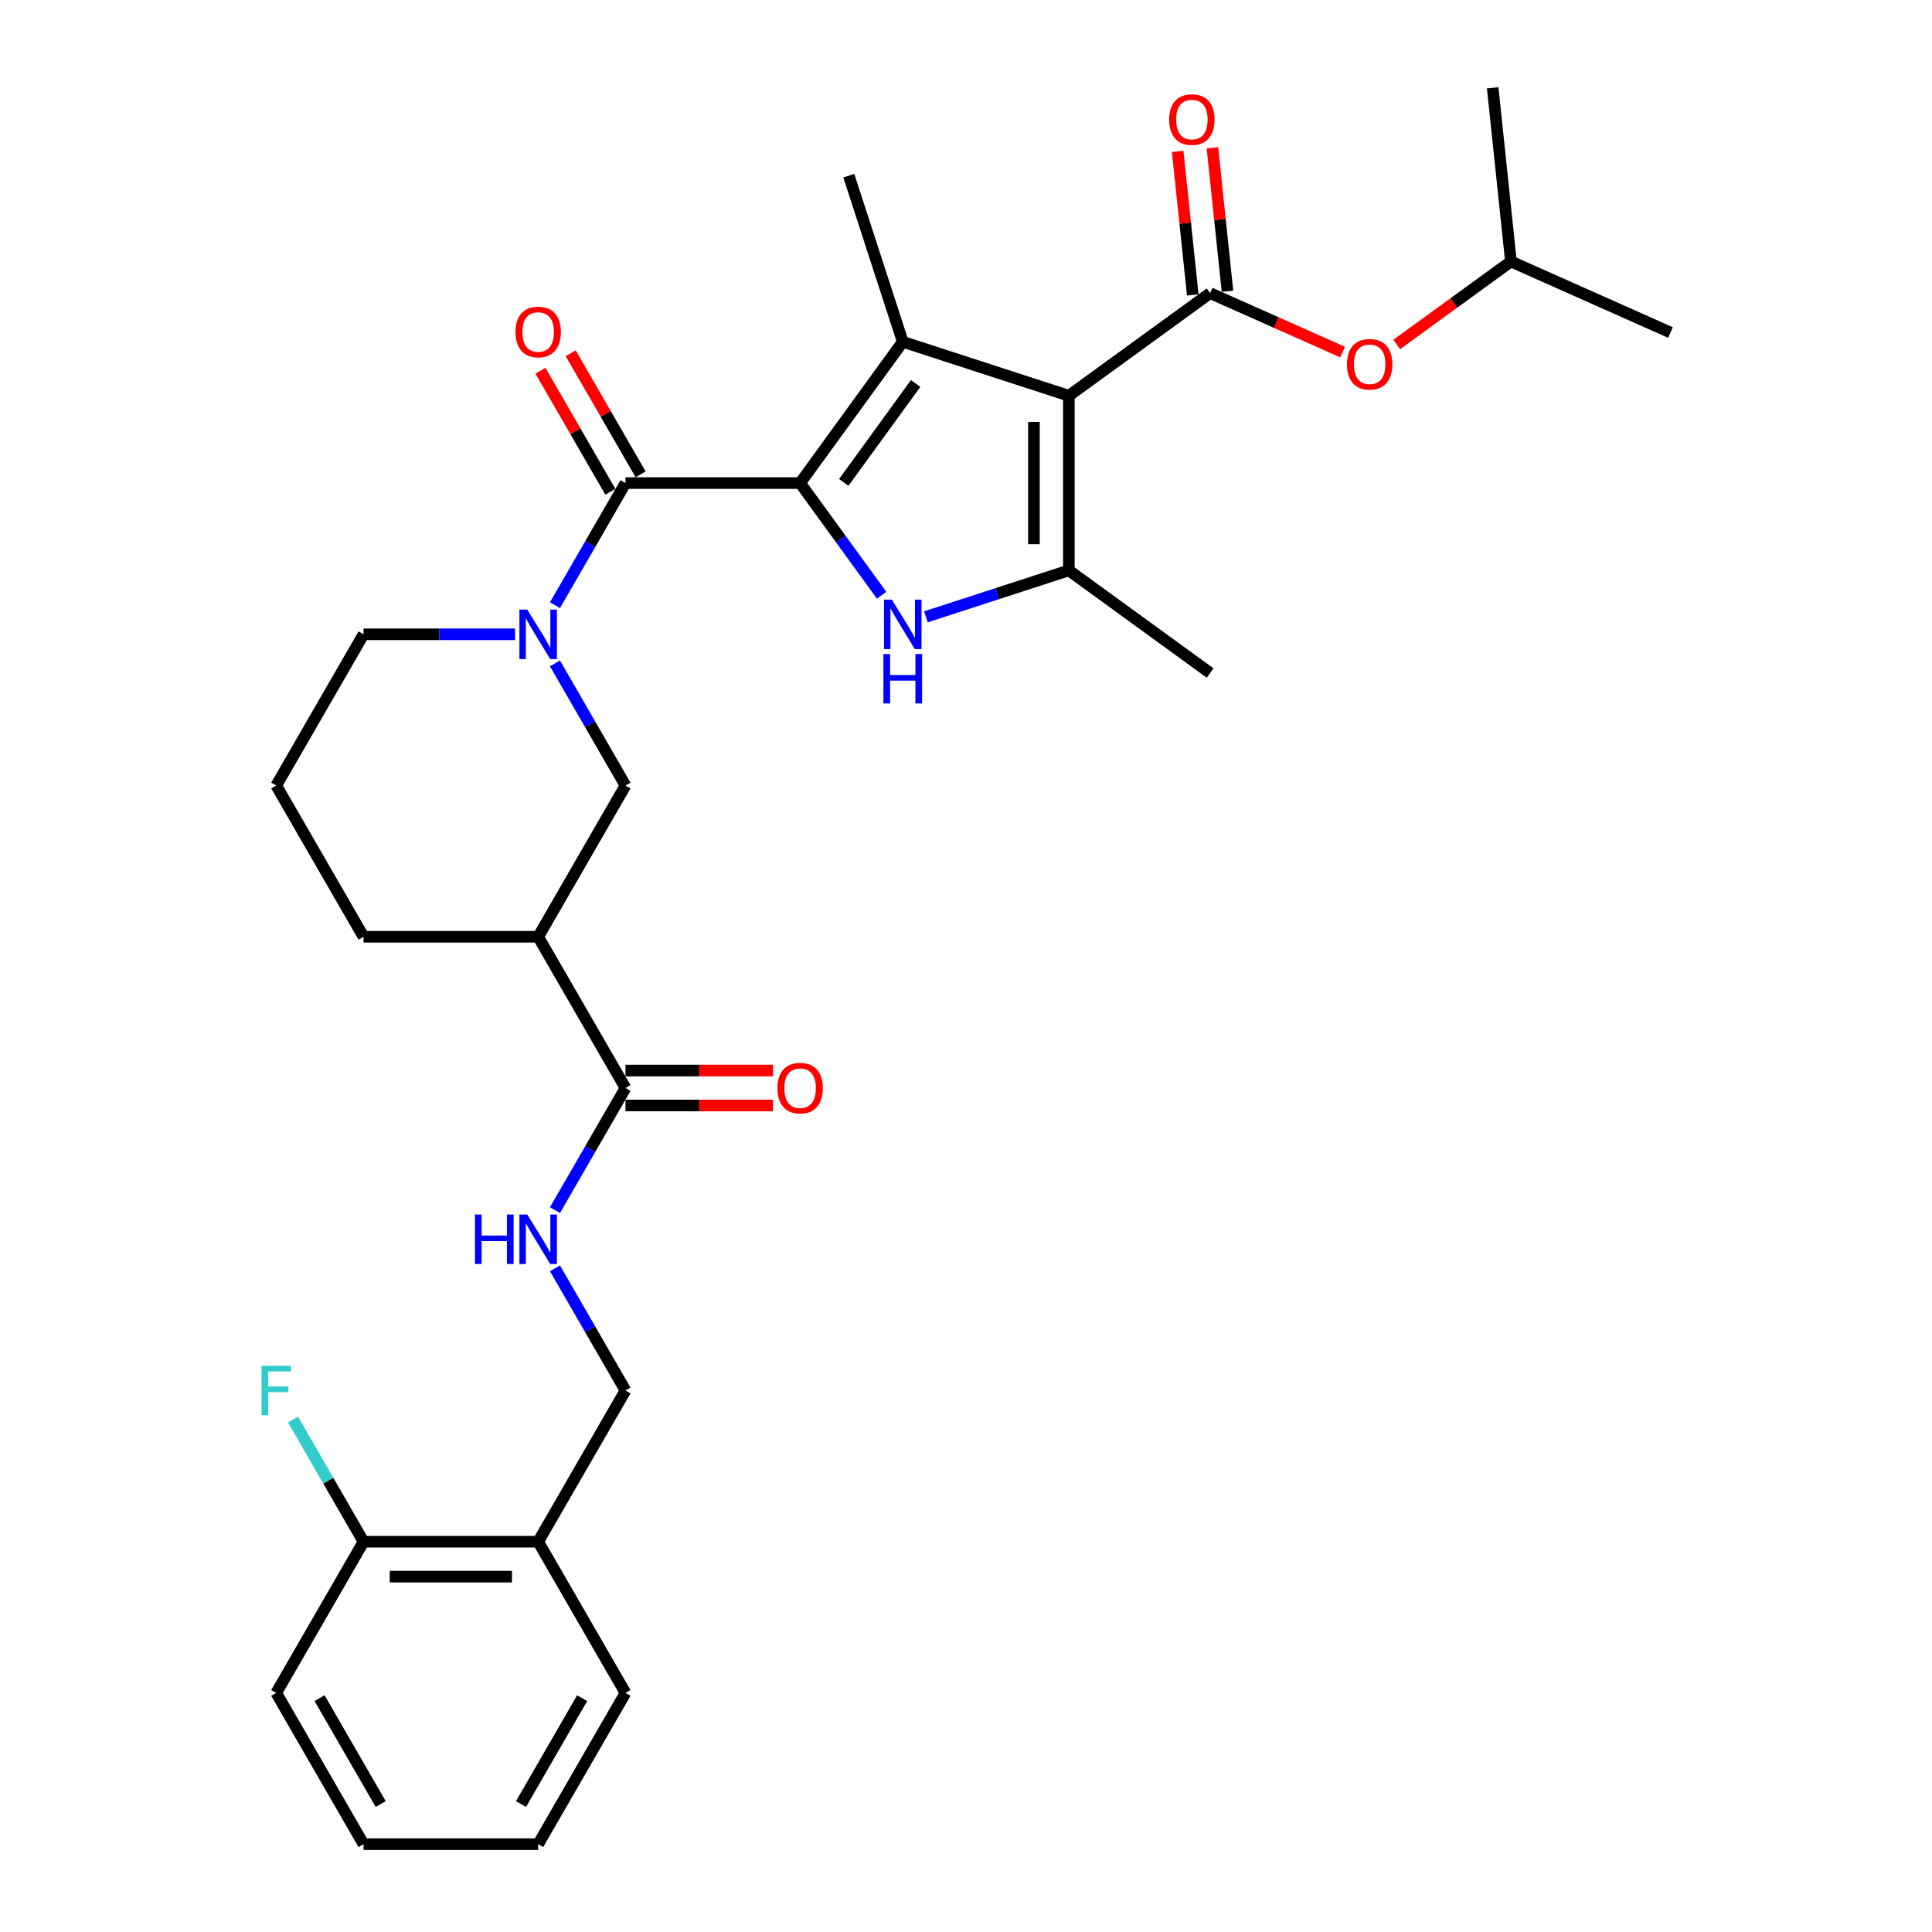 <?xml version='1.0' encoding='iso-8859-1'?>
<svg version='1.1' baseProfile='full'
              xmlns='http://www.w3.org/2000/svg'
                      xmlns:rdkit='http://www.rdkit.org/xml'
                      xmlns:xlink='http://www.w3.org/1999/xlink'
                  xml:space='preserve'
width='1000px' height='1000px' viewBox='0 0 1000 1000'>
<!-- END OF HEADER -->
<rect style='opacity:1.0;fill:#FFFFFF;stroke:none' width='1000' height='1000' x='0' y='0'> </rect>
<path class='bond-1' d='M 553.235,204.842 L 467.27,176.91' style='fill:none;fill-rule:evenodd;stroke:#000000;stroke-width:6px;stroke-linecap:butt;stroke-linejoin:miter;stroke-opacity:1' />
<path class='bond-3' d='M 553.235,204.842 L 553.235,295.23' style='fill:none;fill-rule:evenodd;stroke:#000000;stroke-width:6px;stroke-linecap:butt;stroke-linejoin:miter;stroke-opacity:1' />
<path class='bond-3' d='M 535.157,218.4 L 535.157,281.672' style='fill:none;fill-rule:evenodd;stroke:#000000;stroke-width:6px;stroke-linecap:butt;stroke-linejoin:miter;stroke-opacity:1' />
<path class='bond-5' d='M 553.235,204.842 L 626.361,151.713' style='fill:none;fill-rule:evenodd;stroke:#000000;stroke-width:6px;stroke-linecap:butt;stroke-linejoin:miter;stroke-opacity:1' />
<path class='bond-0' d='M 414.141,250.036 L 467.27,176.91' style='fill:none;fill-rule:evenodd;stroke:#000000;stroke-width:6px;stroke-linecap:butt;stroke-linejoin:miter;stroke-opacity:1' />
<path class='bond-0' d='M 436.736,249.693 L 473.926,198.505' style='fill:none;fill-rule:evenodd;stroke:#000000;stroke-width:6px;stroke-linecap:butt;stroke-linejoin:miter;stroke-opacity:1' />
<path class='bond-4' d='M 414.141,250.036 L 323.753,250.036' style='fill:none;fill-rule:evenodd;stroke:#000000;stroke-width:6px;stroke-linecap:butt;stroke-linejoin:miter;stroke-opacity:1' />
<path class='bond-31' d='M 414.141,250.036 L 435.236,279.07' style='fill:none;fill-rule:evenodd;stroke:#000000;stroke-width:6px;stroke-linecap:butt;stroke-linejoin:miter;stroke-opacity:1' />
<path class='bond-31' d='M 435.236,279.07 L 456.33,308.103' style='fill:none;fill-rule:evenodd;stroke:#0000FF;stroke-width:6px;stroke-linecap:butt;stroke-linejoin:miter;stroke-opacity:1' />
<path class='bond-18' d='M 467.27,176.91 L 439.339,90.945' style='fill:none;fill-rule:evenodd;stroke:#000000;stroke-width:6px;stroke-linecap:butt;stroke-linejoin:miter;stroke-opacity:1' />
<path class='bond-2' d='M 479.238,319.274 L 516.237,307.252' style='fill:none;fill-rule:evenodd;stroke:#0000FF;stroke-width:6px;stroke-linecap:butt;stroke-linejoin:miter;stroke-opacity:1' />
<path class='bond-2' d='M 516.237,307.252 L 553.235,295.23' style='fill:none;fill-rule:evenodd;stroke:#000000;stroke-width:6px;stroke-linecap:butt;stroke-linejoin:miter;stroke-opacity:1' />
<path class='bond-20' d='M 553.235,295.23 L 626.361,348.359' style='fill:none;fill-rule:evenodd;stroke:#000000;stroke-width:6px;stroke-linecap:butt;stroke-linejoin:miter;stroke-opacity:1' />
<path class='bond-6' d='M 323.753,250.036 L 305.503,281.646' style='fill:none;fill-rule:evenodd;stroke:#000000;stroke-width:6px;stroke-linecap:butt;stroke-linejoin:miter;stroke-opacity:1' />
<path class='bond-6' d='M 305.503,281.646 L 287.253,313.256' style='fill:none;fill-rule:evenodd;stroke:#0000FF;stroke-width:6px;stroke-linecap:butt;stroke-linejoin:miter;stroke-opacity:1' />
<path class='bond-14' d='M 331.581,245.517 L 313.487,214.178' style='fill:none;fill-rule:evenodd;stroke:#000000;stroke-width:6px;stroke-linecap:butt;stroke-linejoin:miter;stroke-opacity:1' />
<path class='bond-14' d='M 313.487,214.178 L 295.394,182.839' style='fill:none;fill-rule:evenodd;stroke:#FF0000;stroke-width:6px;stroke-linecap:butt;stroke-linejoin:miter;stroke-opacity:1' />
<path class='bond-14' d='M 315.925,254.556 L 297.831,223.217' style='fill:none;fill-rule:evenodd;stroke:#000000;stroke-width:6px;stroke-linecap:butt;stroke-linejoin:miter;stroke-opacity:1' />
<path class='bond-14' d='M 297.831,223.217 L 279.738,191.878' style='fill:none;fill-rule:evenodd;stroke:#FF0000;stroke-width:6px;stroke-linecap:butt;stroke-linejoin:miter;stroke-opacity:1' />
<path class='bond-10' d='M 626.361,151.713 L 660.643,166.976' style='fill:none;fill-rule:evenodd;stroke:#000000;stroke-width:6px;stroke-linecap:butt;stroke-linejoin:miter;stroke-opacity:1' />
<path class='bond-10' d='M 660.643,166.976 L 694.925,182.239' style='fill:none;fill-rule:evenodd;stroke:#FF0000;stroke-width:6px;stroke-linecap:butt;stroke-linejoin:miter;stroke-opacity:1' />
<path class='bond-13' d='M 635.35,150.768 L 631.446,113.622' style='fill:none;fill-rule:evenodd;stroke:#000000;stroke-width:6px;stroke-linecap:butt;stroke-linejoin:miter;stroke-opacity:1' />
<path class='bond-13' d='M 631.446,113.622 L 627.542,76.475' style='fill:none;fill-rule:evenodd;stroke:#FF0000;stroke-width:6px;stroke-linecap:butt;stroke-linejoin:miter;stroke-opacity:1' />
<path class='bond-13' d='M 617.372,152.658 L 613.467,115.511' style='fill:none;fill-rule:evenodd;stroke:#000000;stroke-width:6px;stroke-linecap:butt;stroke-linejoin:miter;stroke-opacity:1' />
<path class='bond-13' d='M 613.467,115.511 L 609.563,78.365' style='fill:none;fill-rule:evenodd;stroke:#FF0000;stroke-width:6px;stroke-linecap:butt;stroke-linejoin:miter;stroke-opacity:1' />
<path class='bond-9' d='M 287.253,343.374 L 305.503,374.984' style='fill:none;fill-rule:evenodd;stroke:#0000FF;stroke-width:6px;stroke-linecap:butt;stroke-linejoin:miter;stroke-opacity:1' />
<path class='bond-9' d='M 305.503,374.984 L 323.753,406.594' style='fill:none;fill-rule:evenodd;stroke:#000000;stroke-width:6px;stroke-linecap:butt;stroke-linejoin:miter;stroke-opacity:1' />
<path class='bond-19' d='M 266.591,328.315 L 227.38,328.315' style='fill:none;fill-rule:evenodd;stroke:#0000FF;stroke-width:6px;stroke-linecap:butt;stroke-linejoin:miter;stroke-opacity:1' />
<path class='bond-19' d='M 227.38,328.315 L 188.17,328.315' style='fill:none;fill-rule:evenodd;stroke:#000000;stroke-width:6px;stroke-linecap:butt;stroke-linejoin:miter;stroke-opacity:1' />
<path class='bond-7' d='M 278.558,484.873 L 323.753,406.594' style='fill:none;fill-rule:evenodd;stroke:#000000;stroke-width:6px;stroke-linecap:butt;stroke-linejoin:miter;stroke-opacity:1' />
<path class='bond-8' d='M 278.558,484.873 L 323.753,563.151' style='fill:none;fill-rule:evenodd;stroke:#000000;stroke-width:6px;stroke-linecap:butt;stroke-linejoin:miter;stroke-opacity:1' />
<path class='bond-32' d='M 278.558,484.873 L 188.17,484.873' style='fill:none;fill-rule:evenodd;stroke:#000000;stroke-width:6px;stroke-linecap:butt;stroke-linejoin:miter;stroke-opacity:1' />
<path class='bond-11' d='M 323.753,563.151 L 305.503,594.761' style='fill:none;fill-rule:evenodd;stroke:#000000;stroke-width:6px;stroke-linecap:butt;stroke-linejoin:miter;stroke-opacity:1' />
<path class='bond-11' d='M 305.503,594.761 L 287.253,626.371' style='fill:none;fill-rule:evenodd;stroke:#0000FF;stroke-width:6px;stroke-linecap:butt;stroke-linejoin:miter;stroke-opacity:1' />
<path class='bond-16' d='M 323.753,572.19 L 361.942,572.19' style='fill:none;fill-rule:evenodd;stroke:#000000;stroke-width:6px;stroke-linecap:butt;stroke-linejoin:miter;stroke-opacity:1' />
<path class='bond-16' d='M 361.942,572.19 L 400.131,572.19' style='fill:none;fill-rule:evenodd;stroke:#FF0000;stroke-width:6px;stroke-linecap:butt;stroke-linejoin:miter;stroke-opacity:1' />
<path class='bond-16' d='M 323.753,554.113 L 361.942,554.113' style='fill:none;fill-rule:evenodd;stroke:#000000;stroke-width:6px;stroke-linecap:butt;stroke-linejoin:miter;stroke-opacity:1' />
<path class='bond-16' d='M 361.942,554.113 L 400.131,554.113' style='fill:none;fill-rule:evenodd;stroke:#FF0000;stroke-width:6px;stroke-linecap:butt;stroke-linejoin:miter;stroke-opacity:1' />
<path class='bond-23' d='M 722.945,178.298 L 752.503,156.823' style='fill:none;fill-rule:evenodd;stroke:#FF0000;stroke-width:6px;stroke-linecap:butt;stroke-linejoin:miter;stroke-opacity:1' />
<path class='bond-23' d='M 752.503,156.823 L 782.061,135.348' style='fill:none;fill-rule:evenodd;stroke:#000000;stroke-width:6px;stroke-linecap:butt;stroke-linejoin:miter;stroke-opacity:1' />
<path class='bond-15' d='M 287.253,656.489 L 305.503,688.099' style='fill:none;fill-rule:evenodd;stroke:#0000FF;stroke-width:6px;stroke-linecap:butt;stroke-linejoin:miter;stroke-opacity:1' />
<path class='bond-15' d='M 305.503,688.099 L 323.753,719.709' style='fill:none;fill-rule:evenodd;stroke:#000000;stroke-width:6px;stroke-linecap:butt;stroke-linejoin:miter;stroke-opacity:1' />
<path class='bond-12' d='M 278.558,797.988 L 323.753,719.709' style='fill:none;fill-rule:evenodd;stroke:#000000;stroke-width:6px;stroke-linecap:butt;stroke-linejoin:miter;stroke-opacity:1' />
<path class='bond-17' d='M 278.558,797.988 L 188.17,797.988' style='fill:none;fill-rule:evenodd;stroke:#000000;stroke-width:6px;stroke-linecap:butt;stroke-linejoin:miter;stroke-opacity:1' />
<path class='bond-17' d='M 265,816.066 L 201.728,816.066' style='fill:none;fill-rule:evenodd;stroke:#000000;stroke-width:6px;stroke-linecap:butt;stroke-linejoin:miter;stroke-opacity:1' />
<path class='bond-25' d='M 278.558,797.988 L 323.753,876.267' style='fill:none;fill-rule:evenodd;stroke:#000000;stroke-width:6px;stroke-linecap:butt;stroke-linejoin:miter;stroke-opacity:1' />
<path class='bond-21' d='M 188.17,797.988 L 169.92,766.378' style='fill:none;fill-rule:evenodd;stroke:#000000;stroke-width:6px;stroke-linecap:butt;stroke-linejoin:miter;stroke-opacity:1' />
<path class='bond-21' d='M 169.92,766.378 L 151.67,734.768' style='fill:none;fill-rule:evenodd;stroke:#33CCCC;stroke-width:6px;stroke-linecap:butt;stroke-linejoin:miter;stroke-opacity:1' />
<path class='bond-26' d='M 188.17,797.988 L 142.976,876.267' style='fill:none;fill-rule:evenodd;stroke:#000000;stroke-width:6px;stroke-linecap:butt;stroke-linejoin:miter;stroke-opacity:1' />
<path class='bond-24' d='M 188.17,328.315 L 142.976,406.594' style='fill:none;fill-rule:evenodd;stroke:#000000;stroke-width:6px;stroke-linecap:butt;stroke-linejoin:miter;stroke-opacity:1' />
<path class='bond-22' d='M 188.17,484.873 L 142.976,406.594' style='fill:none;fill-rule:evenodd;stroke:#000000;stroke-width:6px;stroke-linecap:butt;stroke-linejoin:miter;stroke-opacity:1' />
<path class='bond-27' d='M 782.061,135.348 L 864.635,172.112' style='fill:none;fill-rule:evenodd;stroke:#000000;stroke-width:6px;stroke-linecap:butt;stroke-linejoin:miter;stroke-opacity:1' />
<path class='bond-28' d='M 782.061,135.348 L 772.613,45.455' style='fill:none;fill-rule:evenodd;stroke:#000000;stroke-width:6px;stroke-linecap:butt;stroke-linejoin:miter;stroke-opacity:1' />
<path class='bond-29' d='M 323.753,876.267 L 278.558,954.545' style='fill:none;fill-rule:evenodd;stroke:#000000;stroke-width:6px;stroke-linecap:butt;stroke-linejoin:miter;stroke-opacity:1' />
<path class='bond-29' d='M 301.318,878.97 L 269.682,933.765' style='fill:none;fill-rule:evenodd;stroke:#000000;stroke-width:6px;stroke-linecap:butt;stroke-linejoin:miter;stroke-opacity:1' />
<path class='bond-33' d='M 142.976,876.267 L 188.17,954.545' style='fill:none;fill-rule:evenodd;stroke:#000000;stroke-width:6px;stroke-linecap:butt;stroke-linejoin:miter;stroke-opacity:1' />
<path class='bond-33' d='M 165.411,878.97 L 197.047,933.765' style='fill:none;fill-rule:evenodd;stroke:#000000;stroke-width:6px;stroke-linecap:butt;stroke-linejoin:miter;stroke-opacity:1' />
<path class='bond-30' d='M 278.558,954.545 L 188.17,954.545' style='fill:none;fill-rule:evenodd;stroke:#000000;stroke-width:6px;stroke-linecap:butt;stroke-linejoin:miter;stroke-opacity:1' />
<path  class='atom-3' d='M 461.612 310.363
L 470 323.921
Q 470.832 325.259, 472.17 327.681
Q 473.507 330.104, 473.58 330.248
L 473.58 310.363
L 476.978 310.363
L 476.978 335.961
L 473.471 335.961
L 464.468 321.137
Q 463.42 319.402, 462.299 317.413
Q 461.214 315.425, 460.889 314.81
L 460.889 335.961
L 457.563 335.961
L 457.563 310.363
L 461.612 310.363
' fill='#0000FF'/>
<path  class='atom-3' d='M 457.255 338.521
L 460.726 338.521
L 460.726 349.404
L 473.815 349.404
L 473.815 338.521
L 477.286 338.521
L 477.286 364.119
L 473.815 364.119
L 473.815 352.296
L 460.726 352.296
L 460.726 364.119
L 457.255 364.119
L 457.255 338.521
' fill='#0000FF'/>
<path  class='atom-7' d='M 272.9 315.516
L 281.288 329.074
Q 282.12 330.412, 283.458 332.834
Q 284.795 335.257, 284.868 335.401
L 284.868 315.516
L 288.266 315.516
L 288.266 341.114
L 284.759 341.114
L 275.756 326.29
Q 274.708 324.555, 273.587 322.566
Q 272.502 320.578, 272.177 319.963
L 272.177 341.114
L 268.851 341.114
L 268.851 315.516
L 272.9 315.516
' fill='#0000FF'/>
<path  class='atom-11' d='M 697.185 188.549
Q 697.185 182.403, 700.222 178.968
Q 703.259 175.533, 708.935 175.533
Q 714.612 175.533, 717.649 178.968
Q 720.686 182.403, 720.686 188.549
Q 720.686 194.768, 717.612 198.311
Q 714.539 201.818, 708.935 201.818
Q 703.295 201.818, 700.222 198.311
Q 697.185 194.804, 697.185 188.549
M 708.935 198.926
Q 712.84 198.926, 714.937 196.323
Q 717.07 193.683, 717.07 188.549
Q 717.07 183.524, 714.937 180.993
Q 712.84 178.426, 708.935 178.426
Q 705.03 178.426, 702.897 180.957
Q 700.8 183.488, 700.8 188.549
Q 700.8 193.72, 702.897 196.323
Q 705.03 198.926, 708.935 198.926
' fill='#FF0000'/>
<path  class='atom-12' d='M 245.82 628.631
L 249.291 628.631
L 249.291 639.514
L 262.379 639.514
L 262.379 628.631
L 265.85 628.631
L 265.85 654.229
L 262.379 654.229
L 262.379 642.406
L 249.291 642.406
L 249.291 654.229
L 245.82 654.229
L 245.82 628.631
' fill='#0000FF'/>
<path  class='atom-12' d='M 272.9 628.631
L 281.288 642.189
Q 282.12 643.527, 283.458 645.95
Q 284.795 648.372, 284.868 648.517
L 284.868 628.631
L 288.266 628.631
L 288.266 654.229
L 284.759 654.229
L 275.756 639.405
Q 274.708 637.67, 273.587 635.681
Q 272.502 633.693, 272.177 633.078
L 272.177 654.229
L 268.851 654.229
L 268.851 628.631
L 272.9 628.631
' fill='#0000FF'/>
<path  class='atom-14' d='M 605.162 61.892
Q 605.162 55.745, 608.199 52.31
Q 611.236 48.876, 616.913 48.876
Q 622.589 48.876, 625.626 52.31
Q 628.663 55.745, 628.663 61.892
Q 628.663 68.11, 625.59 71.654
Q 622.517 75.161, 616.913 75.161
Q 611.273 75.161, 608.199 71.654
Q 605.162 68.147, 605.162 61.892
M 616.913 72.268
Q 620.818 72.268, 622.915 69.665
Q 625.048 67.026, 625.048 61.892
Q 625.048 56.866, 622.915 54.335
Q 620.818 51.768, 616.913 51.768
Q 613.008 51.768, 610.875 54.299
Q 608.778 56.83, 608.778 61.892
Q 608.778 67.062, 610.875 69.665
Q 613.008 72.268, 616.913 72.268
' fill='#FF0000'/>
<path  class='atom-15' d='M 266.808 171.83
Q 266.808 165.683, 269.845 162.248
Q 272.882 158.814, 278.558 158.814
Q 284.235 158.814, 287.272 162.248
Q 290.309 165.683, 290.309 171.83
Q 290.309 178.048, 287.236 181.592
Q 284.163 185.099, 278.558 185.099
Q 272.918 185.099, 269.845 181.592
Q 266.808 178.084, 266.808 171.83
M 278.558 182.206
Q 282.463 182.206, 284.56 179.603
Q 286.693 176.964, 286.693 171.83
Q 286.693 166.804, 284.56 164.273
Q 282.463 161.706, 278.558 161.706
Q 274.654 161.706, 272.521 164.237
Q 270.424 166.768, 270.424 171.83
Q 270.424 177, 272.521 179.603
Q 274.654 182.206, 278.558 182.206
' fill='#FF0000'/>
<path  class='atom-17' d='M 402.391 563.224
Q 402.391 557.077, 405.428 553.642
Q 408.465 550.208, 414.141 550.208
Q 419.818 550.208, 422.855 553.642
Q 425.892 557.077, 425.892 563.224
Q 425.892 569.442, 422.819 572.986
Q 419.745 576.493, 414.141 576.493
Q 408.501 576.493, 405.428 572.986
Q 402.391 569.479, 402.391 563.224
M 414.141 573.6
Q 418.046 573.6, 420.143 570.997
Q 422.276 568.358, 422.276 563.224
Q 422.276 558.198, 420.143 555.667
Q 418.046 553.1, 414.141 553.1
Q 410.237 553.1, 408.103 555.631
Q 406.006 558.162, 406.006 563.224
Q 406.006 568.394, 408.103 570.997
Q 410.237 573.6, 414.141 573.6
' fill='#FF0000'/>
<path  class='atom-22' d='M 135.365 706.91
L 150.586 706.91
L 150.586 709.839
L 138.8 709.839
L 138.8 717.612
L 149.285 717.612
L 149.285 720.577
L 138.8 720.577
L 138.8 732.508
L 135.365 732.508
L 135.365 706.91
' fill='#33CCCC'/>
</svg>
